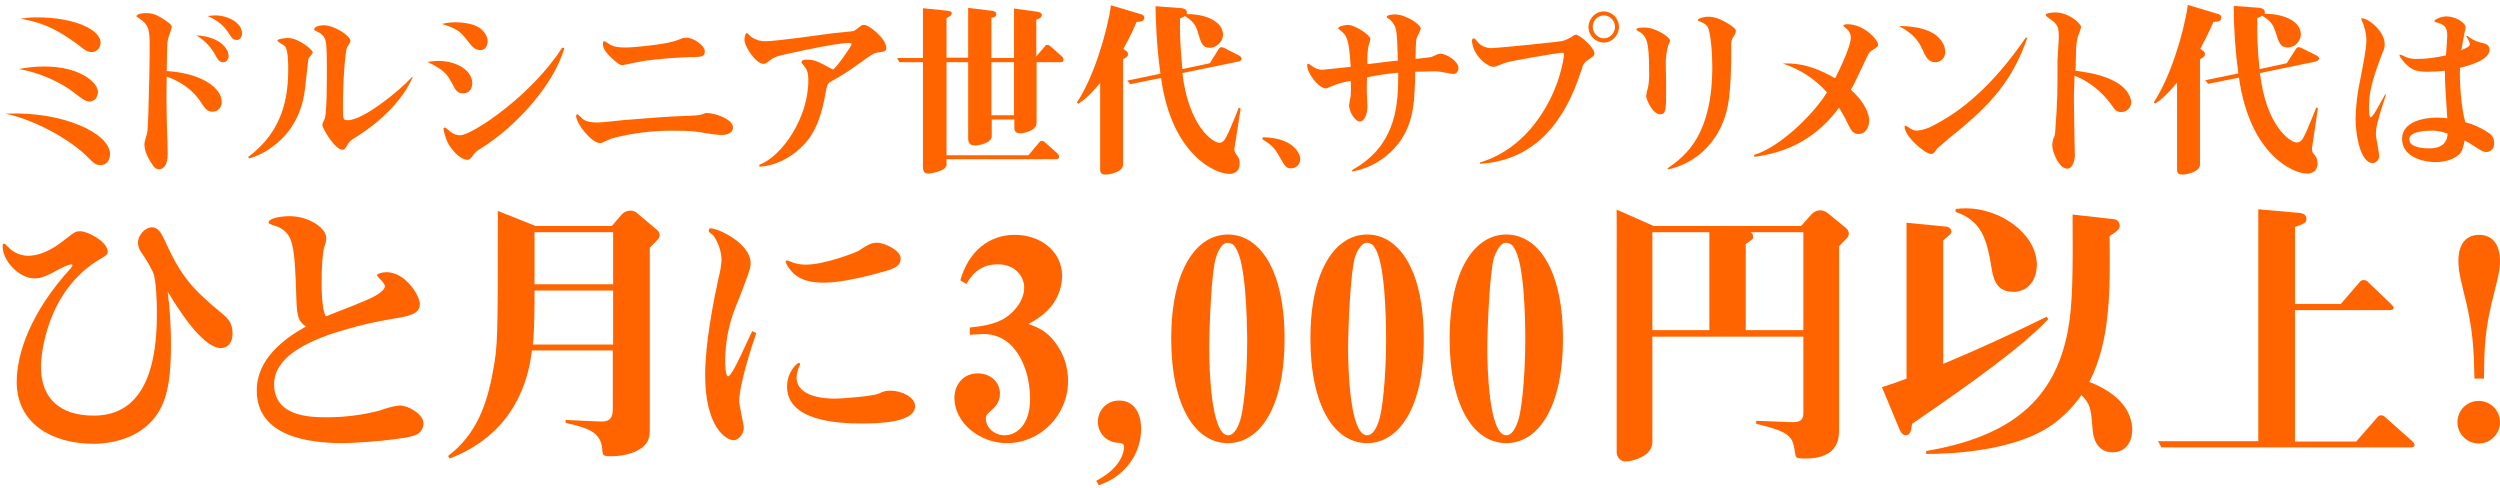 <?xml version="1.0" encoding="utf-8"?>
<!-- Generator: Adobe Illustrator 27.7.0, SVG Export Plug-In . SVG Version: 6.00 Build 0)  -->
<svg version="1.1" id="レイヤー_1" xmlns="http://www.w3.org/2000/svg" xmlns:xlink="http://www.w3.org/1999/xlink" x="0px"
	 y="0px" viewBox="0 0 763.3 149" style="enable-background:new 0 0 763.3 149;" xml:space="preserve">
<style type="text/css">
	.st0{fill:#FF6400;}
	.st1{enable-background:new    ;}
</style>
<g id="レイヤー_2_00000111879420603165428030000007431574524969246388_">
	<g id="レイヤー_1-2">
		<path class="st0" d="M413,51.8c13.9-7.7,13.9-21,13.9-29.6c-3.1,0.3-4.9,0.5-9.5,1.4c-0.1,1.6-0.1,2.6-0.1,4.2
			c0,0.8,0.2,4.1,0.2,4.8c0,1.9-0.8,4.5-2.3,4.5c-1.5,0-3.3-3-3.3-5c0-0.4,0.4-2.4,0.5-2.8c0.1-1.5,0.1-3.1,0-4.6
			c-2.1,0.3-4.1,0.9-6,1.7c-0.1,0.1-1.4,0.6-1.5,0.6c-2.3,0-5.8-4.6-5.8-7.1c0-0.3,0.2-0.5,0.5-0.4l0,0c0.1,0,0.8,0.6,0.9,0.6
			c0.9,0.7,2,1.2,3.2,1.2c0.5,0,7.7-0.8,8.7-0.9c-0.6-9-1.1-9.5-3.6-11.5c-0.1-0.1-0.2-0.2-0.2-0.3c0-0.7,2.6-1,2.9-1
			c2.2,0,6.9,3.1,6.9,4.3c-0.1,0.7-0.3,1.5-0.6,2.2c-0.3,1.8-0.4,3.7-0.3,5.5c3.2-0.4,7.8-1,9.3-1.1c-0.3-9.9-0.3-10.3-2.4-12.5
			c-0.3-0.2-0.5-0.4-0.8-0.5c-0.1-0.1-0.1-0.2-0.2-0.3c0-0.7,1.9-0.8,2.5-0.8c3.3,0,7.9,3.1,7.9,4.3c-0.3,0.9-0.7,1.9-1.2,2.7
			c-0.4,1-0.4,5.1-0.4,6.6c4.3-0.5,4.8-0.5,5.3-0.8c1.5-0.7,1.7-0.8,2.3-0.8c1.9,0,5.5,2.4,5.5,4.3c0,0.3-0.1,1.9-1.6,1.9
			c-0.2,0-2.7-0.5-2.9-0.5c-1.3-0.3-2.6-0.4-3.9-0.3c-1.1,0-2.9,0.1-4.8,0.1c-0.2,8.8-0.3,15.3-4.9,21.6c-3.5,4.7-8.7,7.9-14.5,8.9
			L413,51.8z"/>
		<path class="st0" d="M451.9,49.6c15.4-4.7,21.7-19.3,23.5-24.2c0.8-2.2,2.1-6.8,2.1-8.8c0-0.3-0.1-0.5-0.5-0.5
			c-1.3,0-15.9,2.5-17.5,3.1c-0.4,0.2-0.6,0.2-2.3,0.9c-0.4,0.2-0.8,0.3-1.2,0.3c-1.5,0-3.3-1.7-3.7-2.1c-1.6-1.5-2.7-3.6-2.9-5.8
			c0-0.4,0.2-0.8,0.6-0.8c0.4,0,1.2,1.2,1.4,1.4c1.1,1.1,2.6,1.6,4,1.6s20.6-1.9,21.7-2.2c1-0.3,1.9-0.7,2.8-1.3
			c0.6-0.4,0.8-0.6,1.3-0.6c1.1,0,5.6,3.9,5.6,5.7c0,0.7-0.2,0.8-1.8,1.9c-1.5,1-1.5,1.2-2.3,3.6C478.1,36.1,469.3,49,451.9,50V49.6
			z M494.3,8.2c0,2.6-2.1,4.8-4.6,4.8s-4.7-2.1-4.7-4.7s2.1-4.8,4.6-4.8c0,0,0,0,0.1,0C492.2,3.5,494.3,5.6,494.3,8.2L494.3,8.2z
			 M486.3,8.2c0,1.9,1.6,3.5,3.4,3.5s3.4-1.6,3.4-3.5s-1.6-3.5-3.4-3.5l0,0C487.8,4.7,486.3,6.3,486.3,8.2L486.3,8.2z"/>
		<path class="st0" d="M502.2,8.4c3.2,0,7.7,2.9,7.7,4c0,0.2-0.4,1.1-0.5,1.3c-0.6,2-0.9,4.2-0.8,6.3c0,1,0.1,5.3,0.1,6.2
			c0,7.4,0,8.7-1.8,8.7c-2.3,0-4.3-4.5-4.3-5.6c0.1-0.9,0.3-1.8,0.6-2.7c0.3-1.8,0.4-3.5,0.3-5.3c0-8.5-0.8-10-2.5-11.3
			c-0.2-0.2-1.4-0.7-1.4-1C499.7,8.4,501.7,8.4,502.2,8.4z M509.1,51.4c5.9-4,13.7-10.5,13.7-31.1c0-4.1-0.5-10.7-1.5-12.2
			c-0.6-0.8-0.9-0.9-2.4-1.6c-0.2,0-0.5-0.2-0.5-0.4c0-0.4,1.6-1,3.2-1c2.2,0,4.4,1,7.1,2.8c0.6,0.5,1.3,0.9,1.3,1.6
			c-0.1,0.6-0.4,1.3-0.8,1.8c-0.5,0.7-0.7,1.5-0.6,2.4c0,15.8-1,19.9-2.7,24c-3,7.2-9.2,12.5-16.6,14L509.1,51.4z"/>
		<path class="st0" d="M566.3,25.2c-0.6,1.2-1,1.8-1.2,2.2c5.6,5,5.6,9,5.6,9.4c0,2.1-1.1,4.1-3.2,4.1c-1.9,0-2.3-1-4.1-4.7
			c-0.6-1.1-1.2-2.2-1.9-3.3c-8.7,11.8-19.6,14.1-25.8,15l-0.2-0.6c7.8-2.2,18.4-12.6,22.3-19.1c-3.6-4.1-8.3-7.1-13.5-8.8
			c2.8-0.1,7.9-0.2,16,4.5c3.6-7.1,4.8-11,4.8-12.4c0-0.8-0.3-1.5-0.7-2.1c-0.2-0.4-1.6-1.3-1.6-1.6s0.8-0.4,1.4-0.4
			c4.9,0,9.2,4.8,9.2,6.1c0,0.7,0,0.7-1.7,1.8c-0.7,0.4-1.2,1-1.5,1.7L566.3,25.2z"/>
		<path class="st0" d="M590.3,10.2c1.1,0.7,3.6,2.6,3.6,5.6c0.1,1.6-1.1,3-2.7,3.2c-0.1,0-0.2,0-0.3,0c-2.1,0-2.9-1.8-3.3-2.5
			c-1.7-3.8-2.7-5.7-7.8-8.6C583.3,8,587.3,8.4,590.3,10.2z M619,11.5c-4.5,12.9-10.8,20.3-23.9,30.7c-0.5,0.4-3.5,3-3.7,3.2
			c-1,1.5-1.1,1.6-1.8,1.6c-1.9,0-8.1-5.4-8.1-8.3c0-0.2,0.1-0.3,0.3-0.3c0,0,0,0,0.1,0c0.5,0.2,0.9,0.5,1.3,0.8
			c0.6,0.4,1.4,0.7,2.1,0.7c1.7-0.2,3.4-0.7,4.8-1.5c11.7-5.9,20.8-15.9,28.4-26.9L619,11.5z"/>
		<path class="st0" d="M628.6,11.6c0-3-0.3-3.8-1.5-4.9c-0.3-0.4-2.5-1.6-2.5-2.1c0-0.8,2.8-0.8,3-0.8c3.9,0,7.8,3.3,7.8,4.5
			c-0.3,1-0.6,2-1,2.9c-0.4,1.7-0.5,1.9-0.6,6.7c0,0.6-0.1,3.2-0.1,3.7c3.4,0.5,8.4,1.1,12.6,3.6c4.2,2.5,4.4,5.7,4.4,6
			c0,1.7-1.4,3-3,3c0,0,0,0-0.1,0c-1.4,0-1.8-0.5-3.3-2.7c-2.9-3.8-6.6-6.7-10.9-8.4c-0.2,5.5-0.2,6.1-0.2,7.2
			c0,2.2,0.2,11.6,0.2,13.5c0,0.6,0.1,3.1,0.1,3.6c0,1.5-0.6,4.1-2.4,4.1c-2.4,0-4.5-5.1-4.5-7c0-1,0.2-2.1,0.7-3
			c0.1-0.4,0.2-0.9,0.2-1.4c0.7-9.7,0.7-10.9,0.7-21.7L628.6,11.6z"/>
		<path class="st0" d="M675.8,6.7c-1.2,2.8-2.6,5.6-4,8.2l0.8,0.6c0.4,0.2,0.6,0.6,0.6,1c0,0.7-0.3,0.9-1.5,1.6v32.2
			c0,2.1-3.9,3-5.3,3c-1.5,0-1.7-0.7-1.7-1.5V25.2c-3.6,4.4-5.5,5.7-6.7,6.4l-0.4-0.4c5-7.5,9.1-20.8,10.4-29.7l9,2.7
			c0.5,0.1,1.2,0.3,1.2,1.2C678.2,6.5,677.3,6.6,675.8,6.7z M707,18.8l-17,3.5c1.9,16.2,9.2,21.2,11.3,21.2c1.2,0,1.8-0.9,2.9-3.4
			c0.8-1.9,2.2-5.1,3-7.3l0.5,0.2l-1.7,11.6c-0.1,0.6-0.1,0.7-0.1,1c0,0.4,0.1,0.8,0.3,1.1c1,1.2,1.4,1.8,1.4,3.1
			c0,2.5-1.7,3.2-3.2,3.2c-4.4,0-17.5-5.9-20.8-29.3l-9.4,1.9l-0.9-1.1l10.1-2.1c-0.9-6.8-1.4-13.7-1.4-20.6l8,0.6
			c0.4,0.1,1.5,0.3,1.5,1.3c0,0.2,0,0.3-0.1,0.5c6.1,0,11.1,2.4,11.1,6.3c-0.1,2.2-1.8,3.9-3.9,4c-2.4,0-2.8-1.4-3.9-4.9
			c-0.7-2.1-1.3-3.1-4-4.8c-0.5,0.3-1,0.5-1.5,0.7c-0.1,5.2,0.1,10.4,0.7,15.6l8.3-1.8l2.7-4.2c0.2-0.4,0.6-0.7,1-0.7
			c0.2,0,0.4,0.1,0.9,0.3l4.6,2.3c0.4,0.2,0.7,0.6,0.7,1C707.8,18.4,707.4,18.7,707,18.8z"/>
		<path class="st0" d="M728.5,28.9c-0.4,1.2-2.2,6.7-2.4,7.8c-0.4,1.4-0.7,2.9-0.7,4.3c0,1,1,5.5,1,6.4c0.1,1.2-0.7,2.2-1.8,2.4
			h-0.1c-4,0-5.3-9.2-5.3-13.4c0.1-4,0.5-8,1.4-11.9c0.8-4.3,1.9-9.4,1.9-12.2c0-2-0.5-4-1.3-5.8c0,0-0.3-0.6-0.3-0.7
			s0.2-0.2,0.3-0.2c1.9,0,6.9,3.9,6.9,7.9c0,0.8-0.2,1.7-0.6,2.4c-3.2,8.4-4.2,12.2-4.2,16.8c0,0.7,0,3.1,0.5,3.1c0.9,0,3.7-6,4.5-7
			L728.5,28.9z M753.3,10.9c1.2,1,2.7,1.8,4.1,2.1c1.4,0.3,2.7,0.6,2.7,2.2c0,3.1-6.1,4.8-9,5.5c-0.2,3.4,0.2,11.7,1.6,16.6
			c2.6,0.7,5,1.8,7.2,3.3c1.1,0.7,1.7,1.9,1.6,3.2c0.1,1.3-0.8,2.4-2.1,2.6h-0.2c-1,0-1.4-0.2-4.9-2.5c-0.6-0.4-1.2-0.7-1.8-1
			c-0.2,0.9-0.4,1.8-0.7,2.7c-0.8,2.5-4.6,3.9-8.2,3.9c-3.4,0-10.2-1.4-10.2-7.1c0-5.3,6.7-6.5,10.6-6.5c1.3,0,2.3,0.1,3.2,0.2
			c-0.1-1.9-0.7-10.5-0.7-12.2c0-1,0-1.8,0-2.3c-1.8,0.2-3.5,0.3-5.3,0.3c-3.4,0-5.3-0.4-7.9-3.8c-0.3-0.4-0.6-0.8-0.7-1.3
			c0-0.1,0.2-0.1,0.2-0.1c0.2,0,0.3,0,0.9,0.3c1.2,0.7,2.6,1,4,1c3.1,0,6-0.4,9.1-1.1c0.2-2,0.4-6,0.4-6.1c0-2.7-1.1-3.4-3.4-4
			c-0.3,0-0.5-0.2-0.5-0.4c0-0.5,2.1-1.4,3.6-1.4c2.8,0,5.9,1.9,5.9,3.4c-0.1,0.7-0.3,1.3-0.4,1.9c-0.5,2.6-0.7,4-0.9,5
			c1.7-0.7,2.6-1.1,2.6-1.9c-0.2-0.8-0.6-1.6-1.1-2.3L753.3,10.9z M741.9,39.9c-0.6,0-6.3,0.1-6.3,2.6s4,2.8,6.2,2.8
			c1.1,0,5.4-0.1,5.5-4.5C745.5,40.1,743.7,39.8,741.9,39.9z"/>
		<path class="st0" d="M52.2,105.4c0,9.4-1,13.7-2,16.6c-4.2,12-16.6,13.5-21.6,13.5c-12.9,0-23.5-6.3-23.5-18.9
			c0-8.6,4.2-21.3,16.6-34.8c0.2-0.2,0.4-0.5,0.4-0.8c0-0.2-0.1-0.3-0.2-0.3c-1.1,0-3.7,1.4-5,2.1c-3.6,2-5.1,2.2-6.4,2.2
			c-4.6,0-9.7-5.3-9.7-9.8c0-0.2,0-0.8,0.4-0.8c0.3,0,0.4,0.1,1.4,1.1c1.5,1.6,3.6,2.5,5.8,2.6c5,0,9.3-3.3,11.1-4.7
			c3.3-2.6,3.6-2.8,5-2.8c2.3,0,8.4,3.2,8.4,6.3c0,0.7-0.6,1.2-2,2c-17,9.8-18.4,30.1-18.4,33c0,9.8,5.8,15,16.2,15
			c18.5,0,19.2-22.1,19.2-31.7c0-2.6-0.2-10.1-1.2-12.1c-1-2.1-2.2-4.1-3.6-6.1c-0.6-0.8-0.9-1.8-1-2.8c0-2.4,2.2-4.8,4.3-4.8
			s3.1,2.3,4,4.2C55.5,84.9,59,88.4,68,95.9c1.4,1.2,3,2.6,3,5.8c0,4.1-2.6,4.6-3.5,4.6c-6,0-14.2-13.8-16.3-17.3
			C51.9,94.4,52.2,99.9,52.2,105.4z"/>
		<path class="st0" d="M90.5,91.7c-0.5-17.3-1-20.1-5.5-22.4c-0.4-0.2-3-0.8-3-1.3c0-1.5,4.2-2,6.4-2c6,0,11.2,3.7,11.2,6.6
			c0,1-0.2,1.9-0.6,2.8c-0.5,1.7-0.8,6.2-0.8,10.5c0,2.2,0,8.5,1.3,10.7c2.1-0.9,12.9-4.9,15.1-6.3c0.2-0.1,2.9-1.6,2.9-2.9
			c0-0.4-0.2-0.8-1-1.7c0,0-1.4-1.4-1.4-1.6c0-0.5,1.4-1,2.9-1c5.9,0,10.2,7.3,10.2,9.7c0,3.2-3.7,3.8-8.1,4.5
			c-4.9,0.8-9.8,1.9-14.6,3.3c-9,2.6-21.8,7.4-21.8,16.7c0,10,11.1,10.1,16.2,10.1c5.5,0,10.9-0.7,16.2-2.1c1.9-0.7,3.9-1.3,6-1.5
			c2.5,0,7.2,2.6,7.2,5.5c0,1.2-0.6,2.4-1.6,3.1c-2.3,1.9-20,2.9-23,2.9c-10.2,0-26.3-1.9-26.3-16.1c0-9.6,8.3-15.8,15-19.5
			C91.2,98.2,90.7,96.8,90.5,91.7z"/>
		<path class="st0" d="M198.4,75.6v55.2c0,1.9,0,4.1-2.4,5.9c-3,2.2-7.1,2.6-9.3,2.6c-2.6,0-2.7-0.2-2.8-2
			c-0.4-5.6-4.6-6.6-11.2-8.2v-0.9c0.2,0,9.4,0.5,11.1,0.5c2.6,0,3.3-1.4,3.3-3.8V107h-24.7c-1.5,13.2-8.2,26.5-25.1,33l-0.5-0.8
			c8.6-6.4,11.9-15.8,13.7-25.8c1.5-7.8,1.5-10.4,1.5-49l11.5,4.6h23.3l3.1-3.6c0.7-0.7,1.6-1.1,2.6-1.1c0.9,0,1.7,0.4,2.3,1
			l5.8,4.9c0.5,0.4,0.8,1,0.8,1.6C201.3,72.8,201.2,72.8,198.4,75.6z M187.2,88.7h-24c0,4.8,0,11.9-0.5,16.5h24.5V88.7z M187.2,70.9
			h-24v15.9h24V70.9z"/>
		<path class="st0" d="M230.9,101.7c-1,2.9-5.2,15.5-5.2,20.8c0,1.4,1.4,7.1,1.4,8.2c0,1.5-1.4,3.7-3.1,3.7c-2.4,0-8.7-4.1-8.7-19.9
			c0-9.8,2.6-22.8,4.1-29.7c0.5-1.8,0.8-3.7,0.9-5.6c-0.1-2.6-1-5.2-2.5-7.3c-0.3-0.4-1.4-0.9-1.4-1.3s0.1-0.9,0.5-0.9
			c2.4,0,12.3,4.6,12.3,10.7c0,1.6-0.9,4-5.2,14.9c-1.7,4.7-2.5,9.6-2.6,14.6c0,0.8,0,5,0.9,5c1.4,0,6.4-12.2,7.4-13.8L230.9,101.7z
			 M271.9,82.3c-0.7,0.2-12.8,4-20.3,4c-3.6,0-6.5-0.5-9.1-2.6c-0.9-0.8-2.6-2.9-2.6-3.9c0-0.2,0.3-0.3,0.4-0.3s0.8,0.3,1.1,0.4
			c1.4,0.6,3,0.9,4.6,0.9c6,0,15.7-3.9,16.1-4.2c2.1-1.4,3.7-2.5,5.6-2.5c2.5,0,7.3,2.4,7.3,4.8C275,80.8,273.8,81.5,271.9,82.3
			L271.9,82.3z M263.1,129.3c-7.8,0-22.8-0.9-22.8-11.3c0-4.5,3.1-7.2,3.6-7.2c0.2,0,0.4,0.2,0.4,0.4c0,0.2-0.1,0.4-0.2,0.5
			c-0.5,1.1-0.8,2.3-0.9,3.5c0,6.1,8.9,6.5,11.5,6.5c3.1,0,12.3-0.8,13.8-1.6c1.1-0.6,2.3-0.9,3.5-0.8c3.5,0,7.4,2.1,7.4,4.7
			C279.4,129.1,268,129.3,263.1,129.3L263.1,129.3z"/>
		<path class="st0" d="M307.5,135.3c-8.6,0-16.1-6.4-16.1-13.8c0-3.7,2.4-7.5,7.1-7.5c4.3,0,6.8,3,6.8,6.1s-1.9,4.5-3.2,5.7
			c-0.9,0.8-1.1,1.2-1.1,2c0,2.9,2.8,5.1,5.7,5.1c3.7,0,7.8-3.2,7.8-11.1c0-2.5-0.3-10.3-5.4-16c-2.4-2.6-5.8-4-9.4-3.8
			c-0.5,0-3,0.2-3.6,0.2V100c2.8-0.3,7.8-0.8,11.2-3.2c3.1-2.2,5.4-5.5,5.4-9c0-3.2-2.5-7.1-8.1-7.1c-6.1,0-8.5,4.2-9.5,6l-1.9-1.1
			c2.5-8.9,8.8-13.9,16.6-13.9s14.5,4.9,14.5,12.7c-0.1,3.9-1.7,7.6-4.4,10.3c-1.7,1.7-3.7,3.1-5.9,4.2c2.6,1,5.5,2,8.2,5.7
			c2.6,3.4,3.9,7.5,3.9,11.7C326.1,126.9,317.5,135.3,307.5,135.3z"/>
		<path class="st0" d="M342.7,143.9c-2,1.9-3.7,2.9-7.2,4.3l-0.8-1.4c8.2-4.3,8.5-9.5,8.5-10.4c0-1-0.8-1.1-1.7-1.2
			c-3.6-0.1-6.4-3-6.3-6.6c0.1-3.6,3-6.4,6.6-6.3c4.1,0,6.6,3.4,6.6,8.6C348.4,135.9,346.3,140.6,342.7,143.9z"/>
		<path class="st0" d="M374.9,135.3c-9.8,0-17.3-11-17.3-31.9c0-21.4,7.9-31.8,17.3-31.8c9.6,0,17.3,10.6,17.3,31.8
			C392.2,124.8,384.4,135.3,374.9,135.3z M377.2,75.6c-0.4-0.9-1.3-1.4-2.3-1.5c-2.2,0-3.4,3.7-3.6,4.4c-1.5,4.4-2.1,22.1-2.1,28.1
			c0,4.8,0.4,26.3,5.8,26.3c2.2,0,3.3-3.6,3.6-4.4c0.9-2.5,2.2-12,2.2-25.1C380.7,97.2,380.4,80,377.2,75.6z"/>
		<path class="st0" d="M417.4,135.3c-9.8,0-17.3-11-17.3-31.9c0-21.4,7.9-31.8,17.3-31.8c9.6,0,17.3,10.6,17.3,31.8
			C434.8,124.8,426.9,135.3,417.4,135.3z M419.7,75.6c-0.4-0.9-1.3-1.4-2.3-1.5c-2.2,0-3.4,3.7-3.7,4.4c-1.4,4.4-2.1,22.1-2.1,28.1
			c0,4.8,0.4,26.3,5.8,26.3c2.2,0,3.3-3.6,3.6-4.4c0.9-2.5,2.2-12,2.2-25.1C423.2,97.2,422.9,80,419.7,75.6z"/>
		<path class="st0" d="M459.9,135.3c-9.8,0-17.3-11-17.3-31.9c0-21.4,7.9-31.8,17.3-31.8c9.6,0,17.3,10.6,17.3,31.8
			C477.2,124.8,469.4,135.3,459.9,135.3z M462.2,75.6c-0.4-0.9-1.3-1.4-2.3-1.5c-2.2,0-3.4,3.7-3.7,4.4c-1.4,4.4-2.1,22.1-2.1,28.1
			c0,4.8,0.4,26.3,5.8,26.3c2.2,0,3.3-3.6,3.6-4.4c0.9-2.5,2.2-12,2.2-25.1C465.7,97.2,465.4,80,462.2,75.6z"/>
		<path class="st0" d="M563.4,73.2c-1.1,1.1-1.1,1.1-1.9,2v56c0,2.3,0,8.8-10.2,8.8c-2.9,0-3.1-0.3-3.2-1.6c-0.8-4.9-0.9-6.4-11.9-9
			v-0.9c1.8,0,9.7,0.4,11.3,0.4c3.1,0,3.1-1.7,3.1-3.2v-22.9h-46.1V135c0,4.7-7,5.9-8,5.9c-1.5,0.1-2.8-1.1-2.9-2.7c0,0,0,0,0-0.1
			V64l11.3,5h45l3.2-3.6c0.7-0.7,1.6-1.2,2.6-1.2c0.9,0,1.8,0.4,2.5,1l5.4,4.4c0.5,0.4,0.9,1.1,0.9,1.8
			C564.4,72.1,564,72.8,563.4,73.2z M521.9,70.9h-17.4v29.9h17.4V70.9z M550.6,70.9h-16.1c0.5,0.3,0.8,0.9,0.8,1.4s-0.1,0.8-2.3,2.2
			v26.3h17.6V70.9z"/>
		<path class="st0" d="M583.8,129.4c-0.3,2.3-0.6,3.5-2,3.5c-0.8,0-1.4-0.8-1.8-1.7l-5.4-13c3.7-1.2,5.2-1.7,7.5-2.6V68l12.2,1.2
			c0.8,0.1,1.5,0.7,1.5,1.5c0,0.5-0.2,0.8-2.5,2.7v37.7c10.8-4.5,21.2-9.3,31.6-14.4l0.5,0.7C617.8,105.5,603.1,116.2,583.8,129.4z
			 M645,138.1c-5.3,0-6-5.4-6.1-7.1c-0.5-6.5-0.7-7.6-3.4-10.4c-2.1,3.1-4.7,5.8-7.6,8.1c-11.6,9.3-33.1,9.9-39.8,9.9v-0.9
			c26.4-4.5,39.2-16,43.2-36.4c1.6-8.2,1.6-18.5,1.5-35.8l12.4,1.4c1.1,0,1.9,0.8,2,1.9c0,1.2-0.7,1.7-3.1,3.3
			c0.2,16.3,0.3,32-6.2,44.5c9.6,3.7,13.1,9.4,13.1,14.7C651,134.7,649.2,138.1,645,138.1z M614.6,89.1c-5.3,0-6.1-4.4-6.6-7.7
			c-1.4-8-2.7-13.9-10.9-16.7v-0.9c1-0.1,2-0.2,3.1-0.2c10.7,0,21.7,7.9,21.7,17.3C621.8,86.2,618.6,89.2,614.6,89.1L614.6,89.1z"/>
		<path class="st0" d="M735.4,136.6h-75.5l-1-1.9h30.6V63.9L702,65c0.8,0.1,2.2,0.3,2.2,1.8c0,1-0.4,1.5-3.5,2.5v23.5h14l5.6-6.5
			c0.3-0.5,0.8-0.8,1.4-0.8c0.6,0,1.1,0.3,1.5,0.8l6.8,6.5c0.5,0.5,0.8,0.8,0.8,1.1c0,0.8-0.9,0.8-1.9,0.8h-28.2v40.1h18.7l6.3-7.2
			c0.5-0.6,0.8-0.8,1.3-0.8c0.4,0,0.7,0,1.5,0.8l7.9,7c0.5,0.5,0.8,0.9,0.8,1.3C737.2,136.6,736.3,136.6,735.4,136.6z"/>
		<path class="st0" d="M763.3,128.9c0,3.6-2.9,6.5-6.5,6.5s-6.5-2.9-6.5-6.5c0-3.6,2.9-6.5,6.5-6.5S763.3,125.3,763.3,128.9
			L763.3,128.9z M755.5,115.6c-0.2-8.8-0.3-14.9-3.4-26.9c-1.5-6-1.5-7.6-1.5-9.1c0-7.9,5.4-7.9,6.3-7.9c6.4,0,6.4,6.8,6.4,8.1
			s0,2.8-1.6,8.9c-3.2,12.1-3.2,18-3.3,26.9H755.5z"/>
		<g>
			<g class="st1">
				<path class="st0" d="M33.6,47.1c0,0.3-0.1,3.3-2.9,3.3c-1.5,0-1.9-0.4-4.4-2.9c-3.7-3.7-14-10.5-24.6-12.8
					C19.2,33.9,33.6,40.7,33.6,47.1z M13.6,20.3c10.9,0,16.3,5,16.3,7.7c0,2.5-1.9,3-2.6,3c-1.2,0-2.5-1-4.8-2.8
					c-3.7-2.9-10.6-6.2-16.8-7.1C7.7,20.7,10.2,20.3,13.6,20.3z M11.3,5.3c11.5,0,19.4,3.8,19.4,7.7c0,2-1.5,2.9-2.7,2.9
					c-1.3,0-2.1-0.6-3.7-1.9c-8.4-6.3-12.9-7.3-18-8.3C7.6,5.5,9.1,5.3,11.3,5.3z"/>
				<path class="st0" d="M67.7,31.1c0,1.2-0.7,3-2.8,3c-1.6,0-2.2-0.8-3.7-3.1c-3.4-5.1-8.8-7.1-10.3-7.6c-0.1,3.7-0.1,9.3,0.1,16.6
					c0.1,1.1,0.2,6,0.2,7c0,3.8-1.6,4.7-2.6,4.7c-1,0-1.6-0.6-2.7-2.4c-1.5-2.4-1.8-4.2-1.8-5.1c0-0.7,0.1-1.1,0.4-2.1
					c0.6-1.8,0.6-2.1,0.8-7.9c0.2-6.6,0.4-14.1,0.4-20.6c0-4.4-0.4-6.1-2.8-7.7c-0.6-0.5-1.3-0.8-1.3-1C41.7,4.8,42,4,44.6,4
					c1.2,0,3.1,0,7.1,3.1c0.6,0.5,0.7,0.8,0.7,1.2c0,0.6-1,3.1-1.1,3.6c-0.3,1.5-0.3,2-0.4,9.8C61.4,22.3,67.7,26.8,67.7,31.1z
					 M69.8,17.1c0,0.9-0.6,1.9-1.7,1.9c-1.2,0-1.7-1-2.3-2.1c-1.8-3.4-4.5-5.3-5.8-6.1C67.3,11.2,69.8,15,69.8,17.1z M65.7,4.7
					c3.8,0,8.2,2.2,8.2,5.5c0,1.1-0.6,2-1.6,2c-1.2,0-1.7-0.8-2.3-1.8c-1.7-2.7-3.6-4.2-6.6-5.5C64.1,4.8,64.7,4.7,65.7,4.7z"/>
				<path class="st0" d="M75.8,47.9C86.5,40,88,29.4,88,21.2c0-1.9,0-6.1-1.1-7.2c-0.3-0.3-2.2-1.2-2.2-1.6c0-0.6,2.8-0.8,3.2-0.8
					c3.4,0,7.6,3.7,7.6,4.4c0,0.4-1.3,1.6-1.3,1.9c-0.2,0.7-0.8,7.3-1,8.6c-0.4,3.4-1.5,12.1-10,18.3c-3.1,2.3-5.5,3.1-7.2,3.6
					L75.8,47.9z M126,23.6c-4.5,10.2-15.1,16.9-17.7,18.5c-0.8,0.5-1.5,0.9-2,1.8c-1,1.6-1.1,1.8-1.8,1.8c-2.2,0-6.1-6.5-6.1-7.6
					c0-0.3,0.7-1.8,0.8-2c0.6-2.1,0.6-11.7,0.6-14.4c0-3.2,0-7.9-0.4-9.3c-0.3-0.9-0.6-1.5-1.7-2.3c-0.3-0.2-1.8-0.8-1.8-1.1
					c0-0.8,1.6-1.3,2.9-1.3c3.2,0,8.2,3.2,8.2,4.8c0,0.3-0.8,1.6-1,1.9c-0.7,1.6-1.3,10.9-1.3,18.2c0,3.7,0,4.1,1.5,4.1
					c4.6,0,15.5-8.7,19.6-13.2L126,23.6z"/>
				<path class="st0" d="M133.8,18.6c6.1,0,10.4,3.2,10.4,6.8c0,0.6-0.2,3.1-2.9,3.1c-1.7,0-2.2-1-3.2-2.9c-1.8-3.4-2.9-4.4-7.6-6.7
					C131.6,18.8,132.4,18.6,133.8,18.6z M139.1,6.8c1.7,0,5.7,0.3,7.7,2c1.4,1.1,2.1,2.7,2.1,3.8c0,0.6-0.3,2.7-2.2,2.7
					c-1.1,0-2.1-0.5-3.1-1.8c-3-3.8-3.5-4.6-8.7-6.2C135.9,7.1,137.1,6.8,139.1,6.8z M172.3,14.7c-3.1,11-14.6,23.9-25.6,30.7
					c-1.5,0.9-1.5,1-2.7,2.6c-0.6,0.8-1.1,0.8-1.3,0.8c-1.6,0-3.9-1.8-5.7-4.7c-1.2-2.1-1.6-4.7-1.6-4.8c0-0.2,0.3-0.4,0.4-0.4
					c0.2,0,0.8,0.6,1,0.7c0.4,0.4,1.8,1.7,3.7,1.7c3.6,0,21.9-12.2,31.1-26.7h0.6V14.7z"/>
				<path class="st0" d="M175.9,35.4c0-0.2,0.1-0.5,0.4-0.5c0.3,0,1.3,1.2,1.6,1.4c1.3,1.1,3.8,1.1,4.7,1.1c1.2,0,6.3-0.6,7.4-0.7
					c9-0.7,12.9-1.1,21.3-1.4c0.6,0,2.2-0.1,3.1-0.4c0.8-0.3,1-0.4,1.4-0.4c2.6,0,8,1.9,8,4.4c0,1.8-1.9,2.3-3.4,2.3
					c-1.3,0-3.5-0.3-4.6-0.5c-3.5-0.6-4.7-0.8-10.8-0.8c-10.6,0-18.2,2.4-18.6,2.5c-0.5,0.2-2.6,1.3-3.1,1.3
					C180.5,43.7,175.9,37.6,175.9,35.4z M187.5,18.4c-3.4-3-3.4-4.1-3.4-5.2c0-0.4,0.1-0.6,0.4-0.6c0.4,0,1.8,1.1,2.1,1.2
					c1,0.5,2.2,0.7,4.5,0.7c2.7,0,12.5-1,15.3-2.1c1.8-0.7,2.4-0.9,3.1-0.9c2.5,0,5.7,2.6,5.7,4.1c0,1.4-0.5,1.8-3.2,1.8
					c-4.3,0-11.7,0.7-14.7,1.1c-1.2,0.1-7.1,1.4-7.2,1.4C189.2,19.9,188.6,19.3,187.5,18.4z"/>
				<path class="st0" d="M231.8,50.3c6.8-2.4,15-14.2,15-25.7c0-2.8-0.6-3.6-1.4-4.6c-0.2-0.2-0.7-0.8-0.7-1c0-0.4,0.4-0.8,1.5-0.8
					c2.5,0,3.6,0.6,7.3,2.6c0.7,0.3,0.7,0.4,0.8,0.4c0.7,0,5.7-7.1,5.7-7.7c0-0.4-0.4-0.4-0.6-0.4c-4.7,0-21.1,3.8-21.8,4
					c-1.6,0.6-2.2,1-3.4,2c-0.6,0.4-0.8,0.4-1.1,0.4c-2.3,0-5.8-5.3-5.8-7.3c0-0.6,0.2-2.1,0.7-2.1c0.3,0,1.1,1,1.3,1.1
					c1.7,1.2,3.3,1.4,4.3,1.4c3.4,0,18.1-2.1,21.1-2.5c1-0.1,5.3-0.5,5.8-0.6c0.4-0.1,1-0.5,2.2-1.5c0.3-0.3,0.7-0.4,1.1-0.4
					c1.7,0,6.8,4.3,6.8,7c0,1.1-0.7,1.2-2.4,1.4c-1,0.1-1.7,0.5-2.8,1.2c-6.8,4.9-7.6,5.4-11.7,7.7c-1.1,0.7-1.2,1-1.7,3.8
					c-1.2,6.7-3,12.2-7.5,16.4c-3.5,3.3-7.9,5.5-12.6,5.8L231.8,50.3z"/>
				<path class="st0" d="M323.8,19h-7.3v18.4c0,2.8-4.4,3.3-4.9,3.3c-1.9,0-1.9-1.1-1.9-1.9v-2.3h-6.9v5.1c0,2-3.7,2.8-5.2,2.8
					c-1.4,0-2-0.8-2-2.1V19H289v28.4h25l3.2-3.8c0.3-0.3,0.4-0.6,0.9-0.6c0.4,0,0.7,0.2,1,0.5l3.7,3.3c0.1,0.1,0.6,0.6,0.6,1
					c0,0.6-0.5,0.8-1,0.8H289v1.7c0,2-5,2.7-5.6,2.7c-1.6,0-1.6-1.2-1.6-2.6V19h-7.2l-0.7-1.3h7.9V2.5l7.7,0.8
					c0.4,0.1,1.1,0.2,1.1,0.7c0,0.8-1,1.2-1.6,1.5v12.1h6.6V2.4l7.3,0.9c0.8,0.1,1.3,0.4,1.3,1c0,0.9-1,1.1-1.5,1.1v12.3h6.9V2.6
					l7.2,1c0.4,0.1,1.3,0.3,1.3,1c0,0.9-1.2,1.2-1.7,1.4v11.2l2.5-2.9c0.3-0.4,0.4-0.6,0.9-0.6c0.4,0,0.6,0.2,1,0.5l3.4,3
					c0.3,0.3,0.5,0.5,0.5,1C324.8,18.8,324.3,19,323.8,19z M309.6,19h-6.9v16.2h6.9V19z"/>
				<path class="st0" d="M347,6.7c-0.8,2-2,4.6-4,8.2l0.8,0.6c0.4,0.3,0.6,0.6,0.6,1c0,0.7-0.3,0.9-1.5,1.6v32.2c0,2.1-3.8,3-5.3,3
					c-1.5,0-1.7-0.7-1.7-1.5V25.3c-3.6,4.4-5.6,5.7-6.7,6.4l-0.4-0.4c5-7.5,9.1-20.8,10.4-29.7l9,2.7c0.4,0.1,1.2,0.3,1.2,1.2
					C349.2,6.5,348.5,6.6,347,6.7z M378.1,18.8L361,22.3c1.9,16.2,9.3,21.3,11.3,21.3c1.2,0,1.7-0.9,2.9-3.4c0.8-1.9,2.2-5.1,3-7.3
					l0.6,0.2L377,44.7c-0.1,0.6-0.1,0.7-0.1,1c0,0.5,0.2,0.9,0.3,1.1c1,1.2,1.3,1.8,1.3,3.1c0,2.5-1.7,3.2-3.2,3.2
					c-4.3,0-17.6-5.9-20.8-29.3l-9.4,1.9l-0.9-1.1l10.1-2.1c-1.3-9.6-1.4-16.7-1.5-20.6l8.1,0.6c0.4,0.1,1.5,0.3,1.5,1.3
					c0,0.2-0.1,0.3-0.1,0.5c6.2,0,11.1,2.4,11.1,6.3c0,2.3-2.2,4-3.9,4c-2.4,0-2.8-1.4-3.8-4.9c-0.7-2.1-1.3-3.1-3.9-4.8
					c-0.8,0.4-0.8,0.5-1.5,0.7c-0.1,3.1-0.1,7.1,0.7,15.5l8.4-1.8l2.6-4.2c0.2-0.3,0.4-0.7,1-0.7c0.2,0,0.4,0.1,0.9,0.3l4.5,2.3
					c0.3,0.2,0.7,0.5,0.7,1C378.9,18.5,378.5,18.8,378.1,18.8z"/>
			</g>
		</g>
	</g>
</g>
<g>
	<g>
		<path class="st0" d="M385.6,41.9c10,0.2,11.4,5.6,11.4,6.6c0,1.8-1.3,2.9-2.9,2.9c-1.2,0-1.7-0.7-2.3-1.6
			c-2.7-4.7-2.9-5.1-6.4-7.3L385.6,41.9z"/>
	</g>
</g>
</svg>
